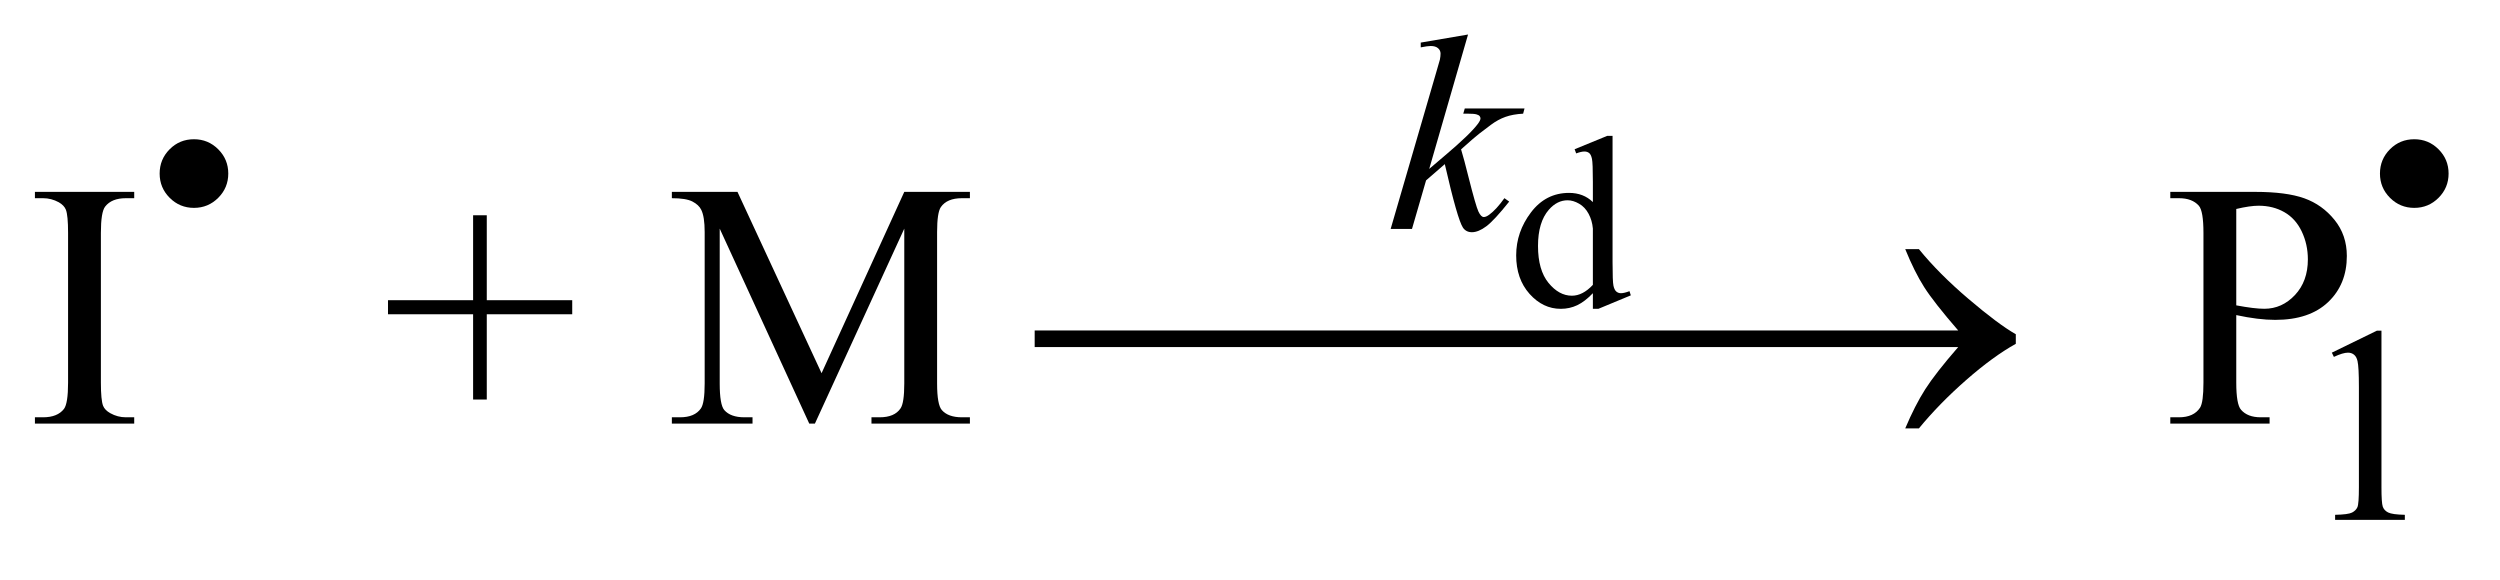 <?xml version="1.0" encoding="UTF-8"?>
<!DOCTYPE svg PUBLIC '-//W3C//DTD SVG 1.0//EN'
          'http://www.w3.org/TR/2001/REC-SVG-20010904/DTD/svg10.dtd'>
<svg stroke-dasharray="none" shape-rendering="auto" xmlns="http://www.w3.org/2000/svg" font-family="'Dialog'" text-rendering="auto" width="112" fill-opacity="1" color-interpolation="auto" color-rendering="auto" preserveAspectRatio="xMidYMid meet" font-size="12px" viewBox="0 0 112 26" fill="black" xmlns:xlink="http://www.w3.org/1999/xlink" stroke="black" image-rendering="auto" stroke-miterlimit="10" stroke-linecap="square" stroke-linejoin="miter" font-style="normal" stroke-width="1" height="26" stroke-dashoffset="0" font-weight="normal" stroke-opacity="1"
><!--Generated by the Batik Graphics2D SVG Generator--><defs id="genericDefs"
  /><g
  ><defs id="defs1"
    ><clipPath clipPathUnits="userSpaceOnUse" id="clipPath1"
      ><path d="M1.089 1.887 L71.941 1.887 L71.941 17.777 L1.089 17.777 L1.089 1.887 Z"
      /></clipPath
      ><clipPath clipPathUnits="userSpaceOnUse" id="clipPath2"
      ><path d="M34.917 60.301 L34.917 567.949 L2305.801 567.949 L2305.801 60.301 Z"
      /></clipPath
    ></defs
    ><g transform="scale(1.576,1.576) translate(-1.089,-1.887) matrix(0.031,0,0,0.031,0,0)"
    ><path d="M1495.766 329.734 Q1488.438 337.391 1481.438 340.734 Q1474.438 344.062 1466.344 344.062 Q1449.938 344.062 1437.688 330.344 Q1425.438 316.609 1425.438 295.062 Q1425.438 273.516 1439 255.641 Q1452.562 237.75 1473.891 237.75 Q1487.125 237.75 1495.766 246.172 L1495.766 227.688 Q1495.766 210.516 1494.938 206.578 Q1494.125 202.641 1492.375 201.219 Q1490.625 199.797 1488 199.797 Q1485.156 199.797 1480.453 201.547 L1479.031 197.719 L1508.891 185.469 L1513.812 185.469 L1513.812 301.297 Q1513.812 318.906 1514.625 322.797 Q1515.453 326.672 1517.25 328.203 Q1519.062 329.734 1521.469 329.734 Q1524.422 329.734 1529.344 327.875 L1530.547 331.703 L1500.797 344.062 L1495.766 344.062 L1495.766 329.734 ZM1495.766 322.078 L1495.766 270.453 Q1495.109 263.016 1491.828 256.891 Q1488.547 250.766 1483.125 247.656 Q1477.719 244.531 1472.578 244.531 Q1462.953 244.531 1455.406 253.172 Q1445.453 264.547 1445.453 286.422 Q1445.453 308.516 1455.078 320.281 Q1464.703 332.031 1476.516 332.031 Q1486.469 332.031 1495.766 322.078 Z" stroke="none" clip-path="url(#clipPath2)"
    /></g
    ><g transform="matrix(0.049,0,0,0.049,-1.717,-2.974)"
    ><path d="M212.375 188 Q225.375 188 234.562 197.188 Q243.75 206.375 243.75 219.375 Q243.75 232.375 234.562 241.562 Q225.375 250.75 212.375 250.75 Q199.375 250.75 190.188 241.562 Q181 232.375 181 219.375 Q181 206.375 190.125 197.188 Q199.25 188 212.375 188 Z" stroke="none" clip-path="url(#clipPath2)"
    /></g
    ><g transform="matrix(0.049,0,0,0.049,-1.717,-2.974)"
    ><path d="M2167 383.125 L2208.25 363 L2212.375 363 L2212.375 506.125 Q2212.375 520.375 2213.562 523.875 Q2214.75 527.375 2218.5 529.25 Q2222.25 531.125 2233.75 531.375 L2233.75 536 L2170 536 L2170 531.375 Q2182 531.125 2185.5 529.312 Q2189 527.5 2190.375 524.438 Q2191.75 521.375 2191.75 506.125 L2191.75 414.625 Q2191.75 396.125 2190.5 390.875 Q2189.625 386.875 2187.312 385 Q2185 383.125 2181.75 383.125 Q2177.125 383.125 2168.875 387 L2167 383.125 Z" stroke="none" clip-path="url(#clipPath2)"
    /></g
    ><g transform="matrix(0.049,0,0,0.049,-1.717,-2.974)"
    ><path d="M2242.375 188 Q2255.375 188 2264.562 197.188 Q2273.75 206.375 2273.75 219.375 Q2273.75 232.375 2264.562 241.562 Q2255.375 250.75 2242.375 250.75 Q2229.375 250.75 2220.188 241.562 Q2211 232.375 2211 219.375 Q2211 206.375 2220.125 197.188 Q2229.25 188 2242.375 188 Z" stroke="none" clip-path="url(#clipPath2)"
    /></g
    ><g transform="matrix(0.049,0,0,0.049,-1.717,-2.974)"
    ><path d="M157.75 442.219 L157.75 448 L66.969 448 L66.969 442.219 L74.469 442.219 Q87.594 442.219 93.531 434.562 Q97.281 429.562 97.281 410.5 L97.281 273.625 Q97.281 257.531 95.25 252.375 Q93.688 248.469 88.844 245.656 Q81.969 241.906 74.469 241.906 L66.969 241.906 L66.969 236.125 L157.75 236.125 L157.75 241.906 L150.094 241.906 Q137.125 241.906 131.188 249.562 Q127.281 254.562 127.281 273.625 L127.281 410.5 Q127.281 426.594 129.312 431.75 Q130.875 435.656 135.875 438.469 Q142.594 442.219 150.094 442.219 L157.75 442.219 ZM467.594 425.969 L467.594 348 L389.781 348 L389.781 335.188 L467.594 335.188 L467.594 257.531 L480.094 257.531 L480.094 335.188 L558.219 335.188 L558.219 348 L480.094 348 L480.094 425.969 L467.594 425.969 ZM774.938 448 L693.062 269.719 L693.062 411.281 Q693.062 430.812 697.281 435.656 Q703.062 442.219 715.562 442.219 L723.062 442.219 L723.062 448 L649.312 448 L649.312 442.219 L656.812 442.219 Q670.25 442.219 675.875 434.094 Q679.312 429.094 679.312 411.281 L679.312 272.844 Q679.312 258.781 676.188 252.531 Q674 248 668.141 244.953 Q662.281 241.906 649.312 241.906 L649.312 236.125 L709.312 236.125 L786.188 401.906 L861.812 236.125 L921.812 236.125 L921.812 241.906 L914.469 241.906 Q900.875 241.906 895.25 250.031 Q891.812 255.031 891.812 272.844 L891.812 411.281 Q891.812 430.812 896.188 435.656 Q901.969 442.219 914.469 442.219 L921.812 442.219 L921.812 448 L831.812 448 L831.812 442.219 L839.312 442.219 Q852.906 442.219 858.375 434.094 Q861.812 429.094 861.812 411.281 L861.812 269.719 L780.094 448 L774.938 448 ZM2079.625 348.781 L2079.625 410.5 Q2079.625 430.5 2084 435.344 Q2089.938 442.219 2101.969 442.219 L2110.094 442.219 L2110.094 448 L2019.312 448 L2019.312 442.219 L2027.281 442.219 Q2040.719 442.219 2046.5 433.469 Q2049.625 428.625 2049.625 410.5 L2049.625 273.625 Q2049.625 253.625 2045.406 248.781 Q2039.312 241.906 2027.281 241.906 L2019.312 241.906 L2019.312 236.125 L2096.969 236.125 Q2125.406 236.125 2141.812 241.984 Q2158.219 247.844 2169.469 261.75 Q2180.719 275.656 2180.719 294.719 Q2180.719 320.656 2163.609 336.906 Q2146.5 353.156 2115.25 353.156 Q2107.594 353.156 2098.688 352.062 Q2089.781 350.969 2079.625 348.781 ZM2079.625 339.875 Q2087.906 341.438 2094.312 342.219 Q2100.719 343 2105.25 343 Q2121.5 343 2133.297 330.422 Q2145.094 317.844 2145.094 297.844 Q2145.094 284.094 2139.469 272.297 Q2133.844 260.5 2123.531 254.641 Q2113.219 248.781 2100.094 248.781 Q2092.125 248.781 2079.625 251.75 L2079.625 339.875 Z" stroke="none" clip-path="url(#clipPath2)"
    /></g
    ><g transform="matrix(0.049,0,0,0.049,-1.717,-2.974)"
    ><path d="M1377.25 92.25 L1341.75 215.125 L1356 203 Q1379.375 183.25 1386.375 173.75 Q1388.625 170.625 1388.625 169 Q1388.625 167.875 1387.875 166.875 Q1387.125 165.875 1384.938 165.25 Q1382.75 164.625 1377.25 164.625 L1372.875 164.625 L1374.25 159.875 L1428.875 159.875 L1427.625 164.625 Q1418.25 165.125 1411.438 167.562 Q1404.625 170 1398.25 174.75 Q1385.625 184.125 1381.625 187.75 L1370.875 197.25 Q1373.625 206.25 1377.625 222.375 Q1384.375 249.125 1386.75 254.125 Q1389.125 259.125 1391.625 259.125 Q1393.75 259.125 1396.625 257 Q1403.125 252.25 1410.5 241.875 L1414.875 245 Q1401.25 262.125 1394 267.562 Q1386.75 273 1380.75 273 Q1375.5 273 1372.625 268.875 Q1367.625 261.5 1356 210.75 L1338.875 225.625 L1326 270 L1306.5 270 L1348 127.375 L1351.5 115.25 Q1352.125 112.125 1352.125 109.75 Q1352.125 106.75 1349.812 104.75 Q1347.5 102.75 1343.125 102.75 Q1340.25 102.75 1334 104 L1334 99.625 L1377.25 92.25 Z" stroke="none" clip-path="url(#clipPath2)"
    /></g
    ><g transform="matrix(0.049,0,0,0.049,-1.717,-2.974)"
    ><path d="M981.031 362.844 L1337.125 362.844 L1337.125 378 L981.031 378 L981.031 362.844 ZM1299.031 362.844 L1655.125 362.844 L1655.125 378 L1299.031 378 L1299.031 362.844 ZM1825.406 378 L1585.719 378 L1585.719 362.844 L1825.406 362.844 Q1803.219 337.219 1794.312 323.234 Q1785.406 309.25 1776.969 288.469 L1789.469 288.469 Q1807.75 310.969 1834.938 334.094 Q1862.125 357.219 1878.062 366.281 L1878.062 375.031 Q1857.281 386.594 1832.672 408.156 Q1808.062 429.719 1789.469 452.375 L1776.969 452.375 Q1785.875 431.281 1795.25 416.594 Q1804.625 401.906 1825.406 378 Z" stroke="none" clip-path="url(#clipPath2)"
    /></g
  ></g
></svg
>
